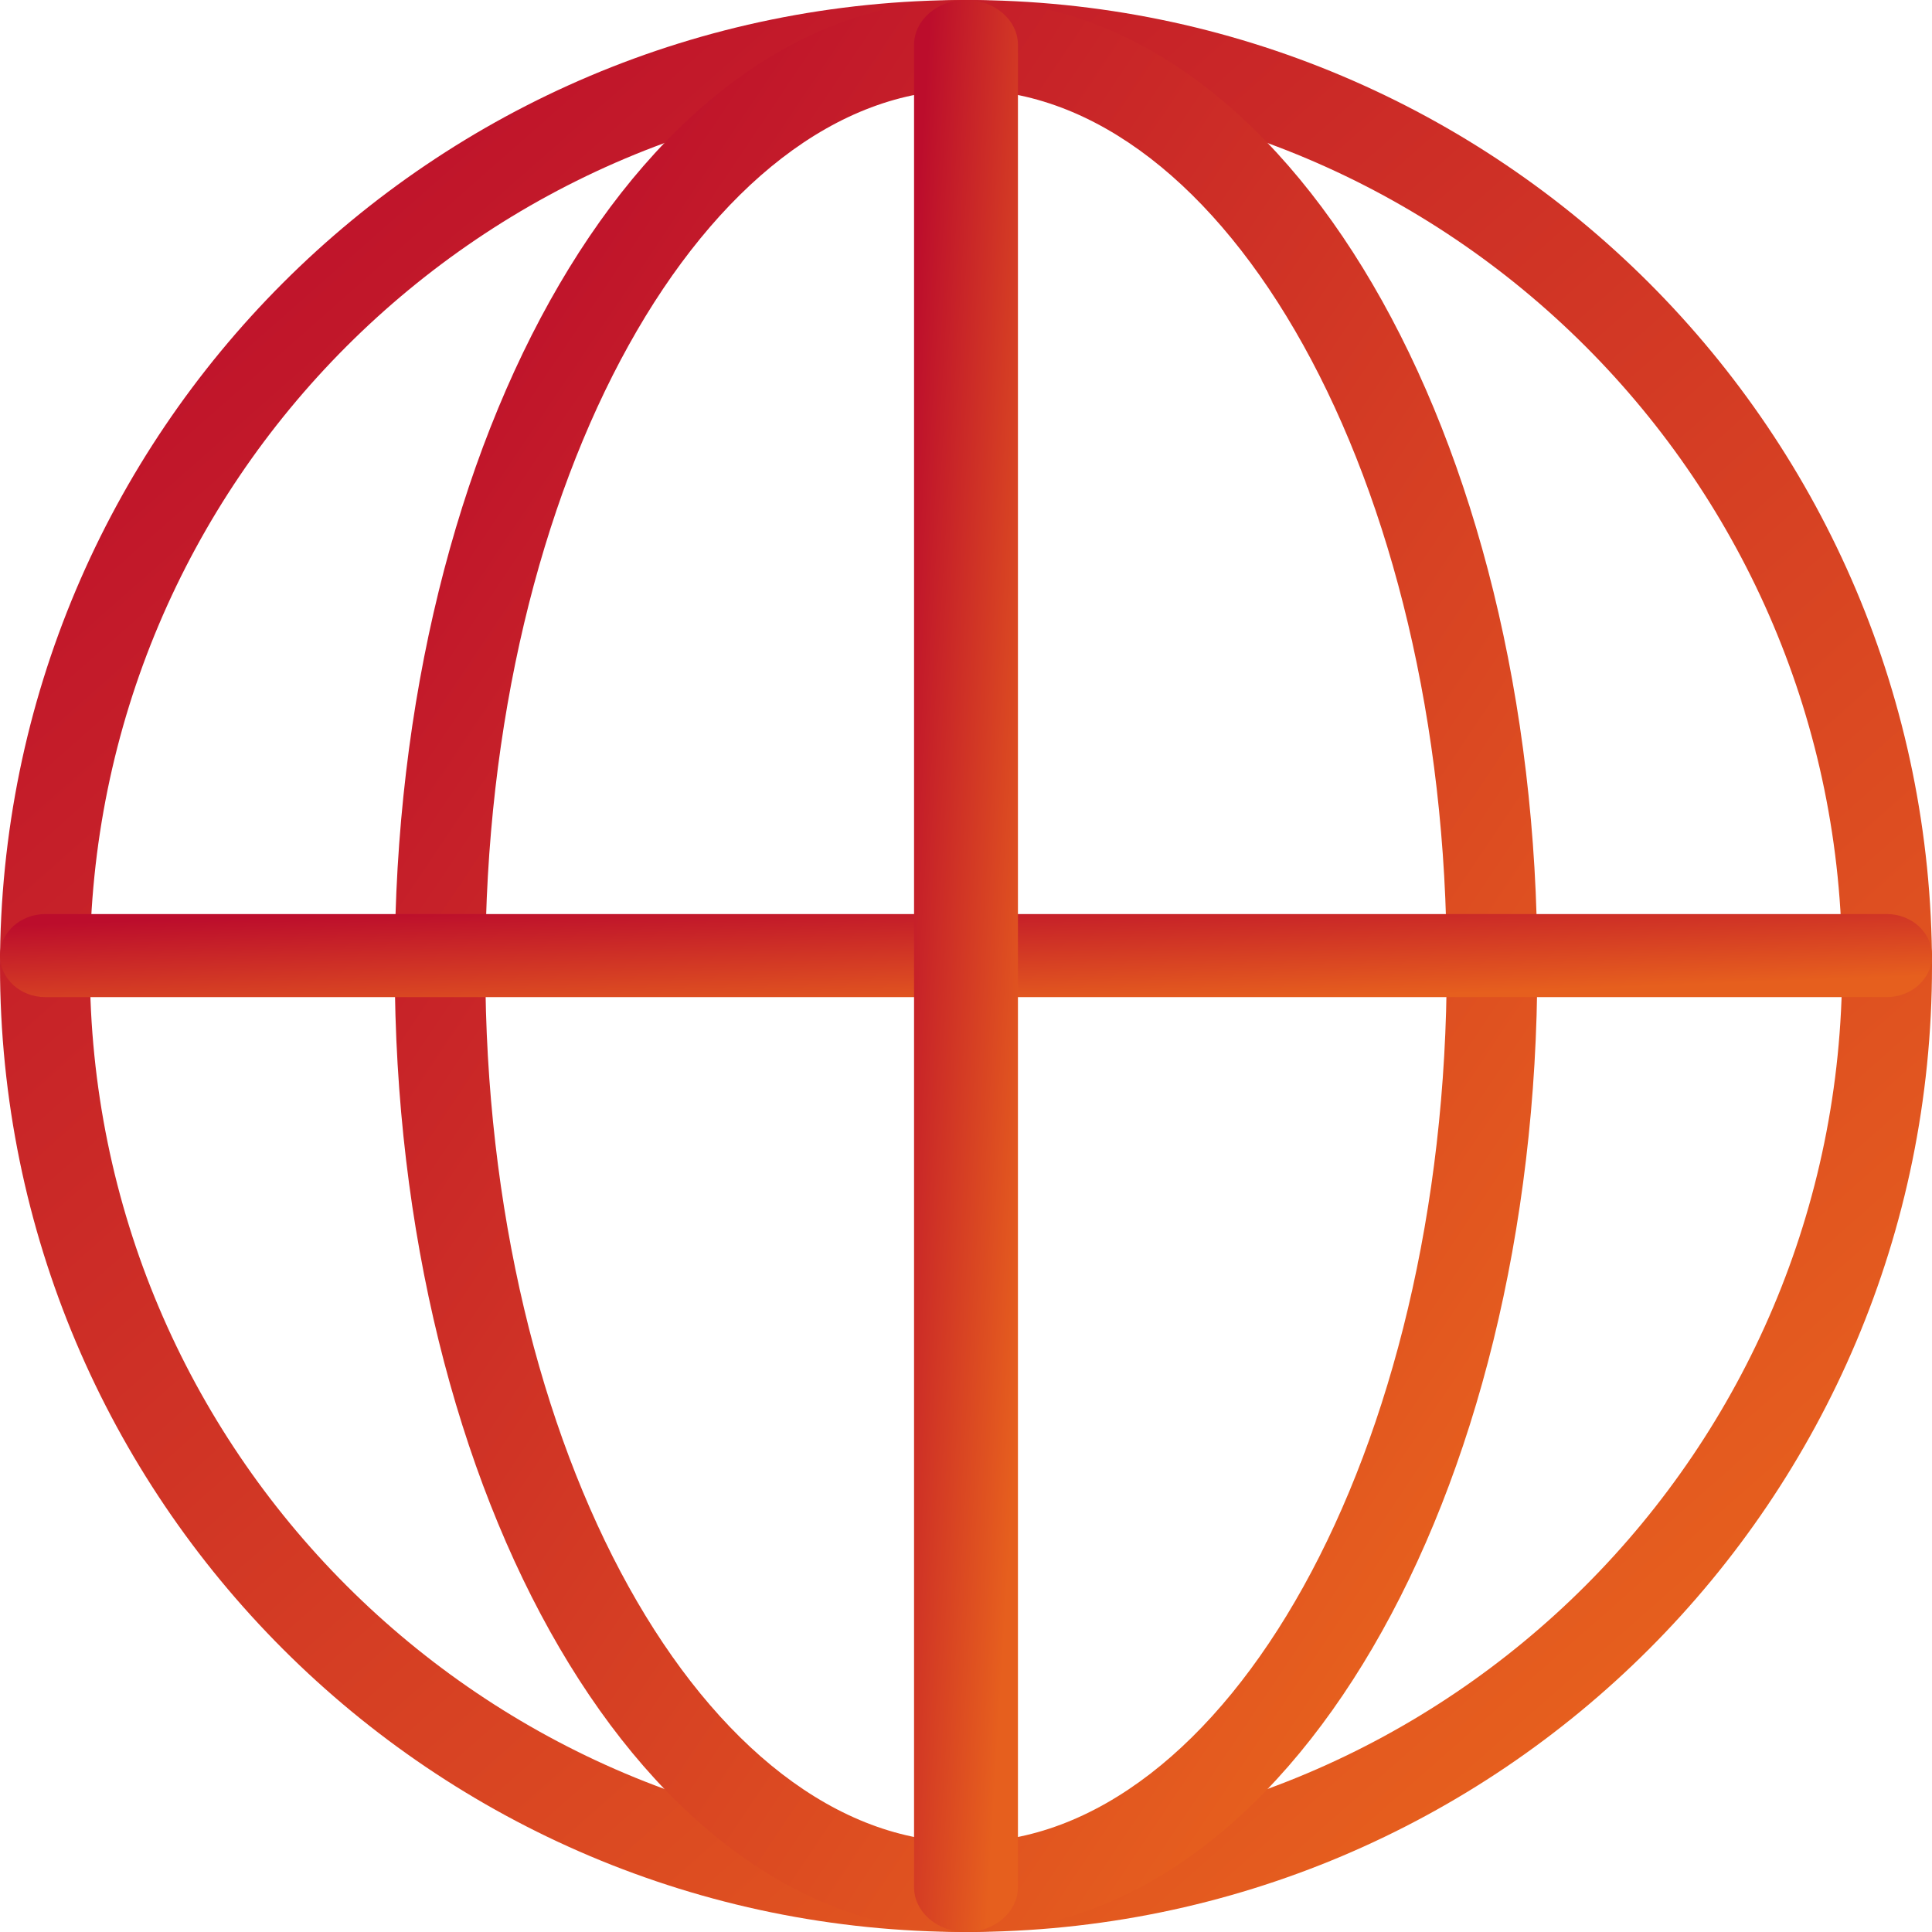 <?xml version="1.0" encoding="UTF-8"?>
<svg xmlns="http://www.w3.org/2000/svg" width="35" height="35" viewBox="0 0 35 35" fill="none">
  <path d="M33.372 17.5C33.372 8.733 26.266 1.626 17.5 1.626C8.734 1.626 1.628 8.733 1.628 17.5C1.628 26.267 8.734 33.374 17.5 33.374C26.266 33.374 33.372 26.267 33.372 17.5ZM35 17.5C35 27.165 27.165 35 17.5 35C7.835 35 0 27.165 0 17.5C0 7.835 7.835 0 17.5 0C27.165 0 35 7.835 35 17.5Z" fill="url(#paint0_linear_46_1569)"></path>
  <path d="M26.209 17.5C26.209 8.674 22.184 1.626 17.5 1.626C12.816 1.626 8.792 8.674 8.792 17.5C8.792 26.326 12.816 33.374 17.5 33.374C22.184 33.374 26.209 26.326 26.209 17.5ZM27.85 17.5C27.85 27.105 23.342 35 17.5 35C11.659 35 7.151 27.105 7.151 17.5C7.151 7.895 11.659 0 17.5 0C23.342 0 27.85 7.895 27.85 17.5Z" fill="url(#paint1_linear_46_1569)"></path>
  <path d="M0.821 18.064H34.179C34.633 18.064 35 17.727 35 17.312C35 16.896 34.633 16.559 34.179 16.559H0.821C0.367 16.559 0 16.896 0 17.312C0 17.727 0.367 18.064 0.821 18.064Z" fill="url(#paint2_linear_46_1569)"></path>
  <path d="M16.559 0.813V34.187C16.559 34.636 16.98 35 17.5 35C18.02 35 18.441 34.636 18.441 34.187V0.813C18.441 0.364 18.02 0 17.5 0C16.98 0 16.559 0.364 16.559 0.813Z" fill="url(#paint3_linear_46_1569)"></path>
  <defs>
    <linearGradient id="paint0_linear_46_1569" x1="1.382" y1="3.684" x2="26.941" y2="32.697" gradientUnits="userSpaceOnUse">
      <stop stop-color="#BC0D2C"></stop>
      <stop offset="1" stop-color="#E65F1E"></stop>
    </linearGradient>
    <linearGradient id="paint1_linear_46_1569" x1="7.968" y1="3.684" x2="31.814" y2="19.692" gradientUnits="userSpaceOnUse">
      <stop stop-color="#BC0D2C"></stop>
      <stop offset="1" stop-color="#E65F1E"></stop>
    </linearGradient>
    <linearGradient id="paint2_linear_46_1569" x1="1.382" y1="16.718" x2="1.465" y2="18.931" gradientUnits="userSpaceOnUse">
      <stop stop-color="#BC0D2C"></stop>
      <stop offset="1" stop-color="#E65F1E"></stop>
    </linearGradient>
    <linearGradient id="paint3_linear_46_1569" x1="16.633" y1="3.684" x2="19.767" y2="3.875" gradientUnits="userSpaceOnUse">
      <stop stop-color="#BC0D2C"></stop>
      <stop offset="1" stop-color="#E65F1E"></stop>
    </linearGradient>
  </defs>
</svg>
